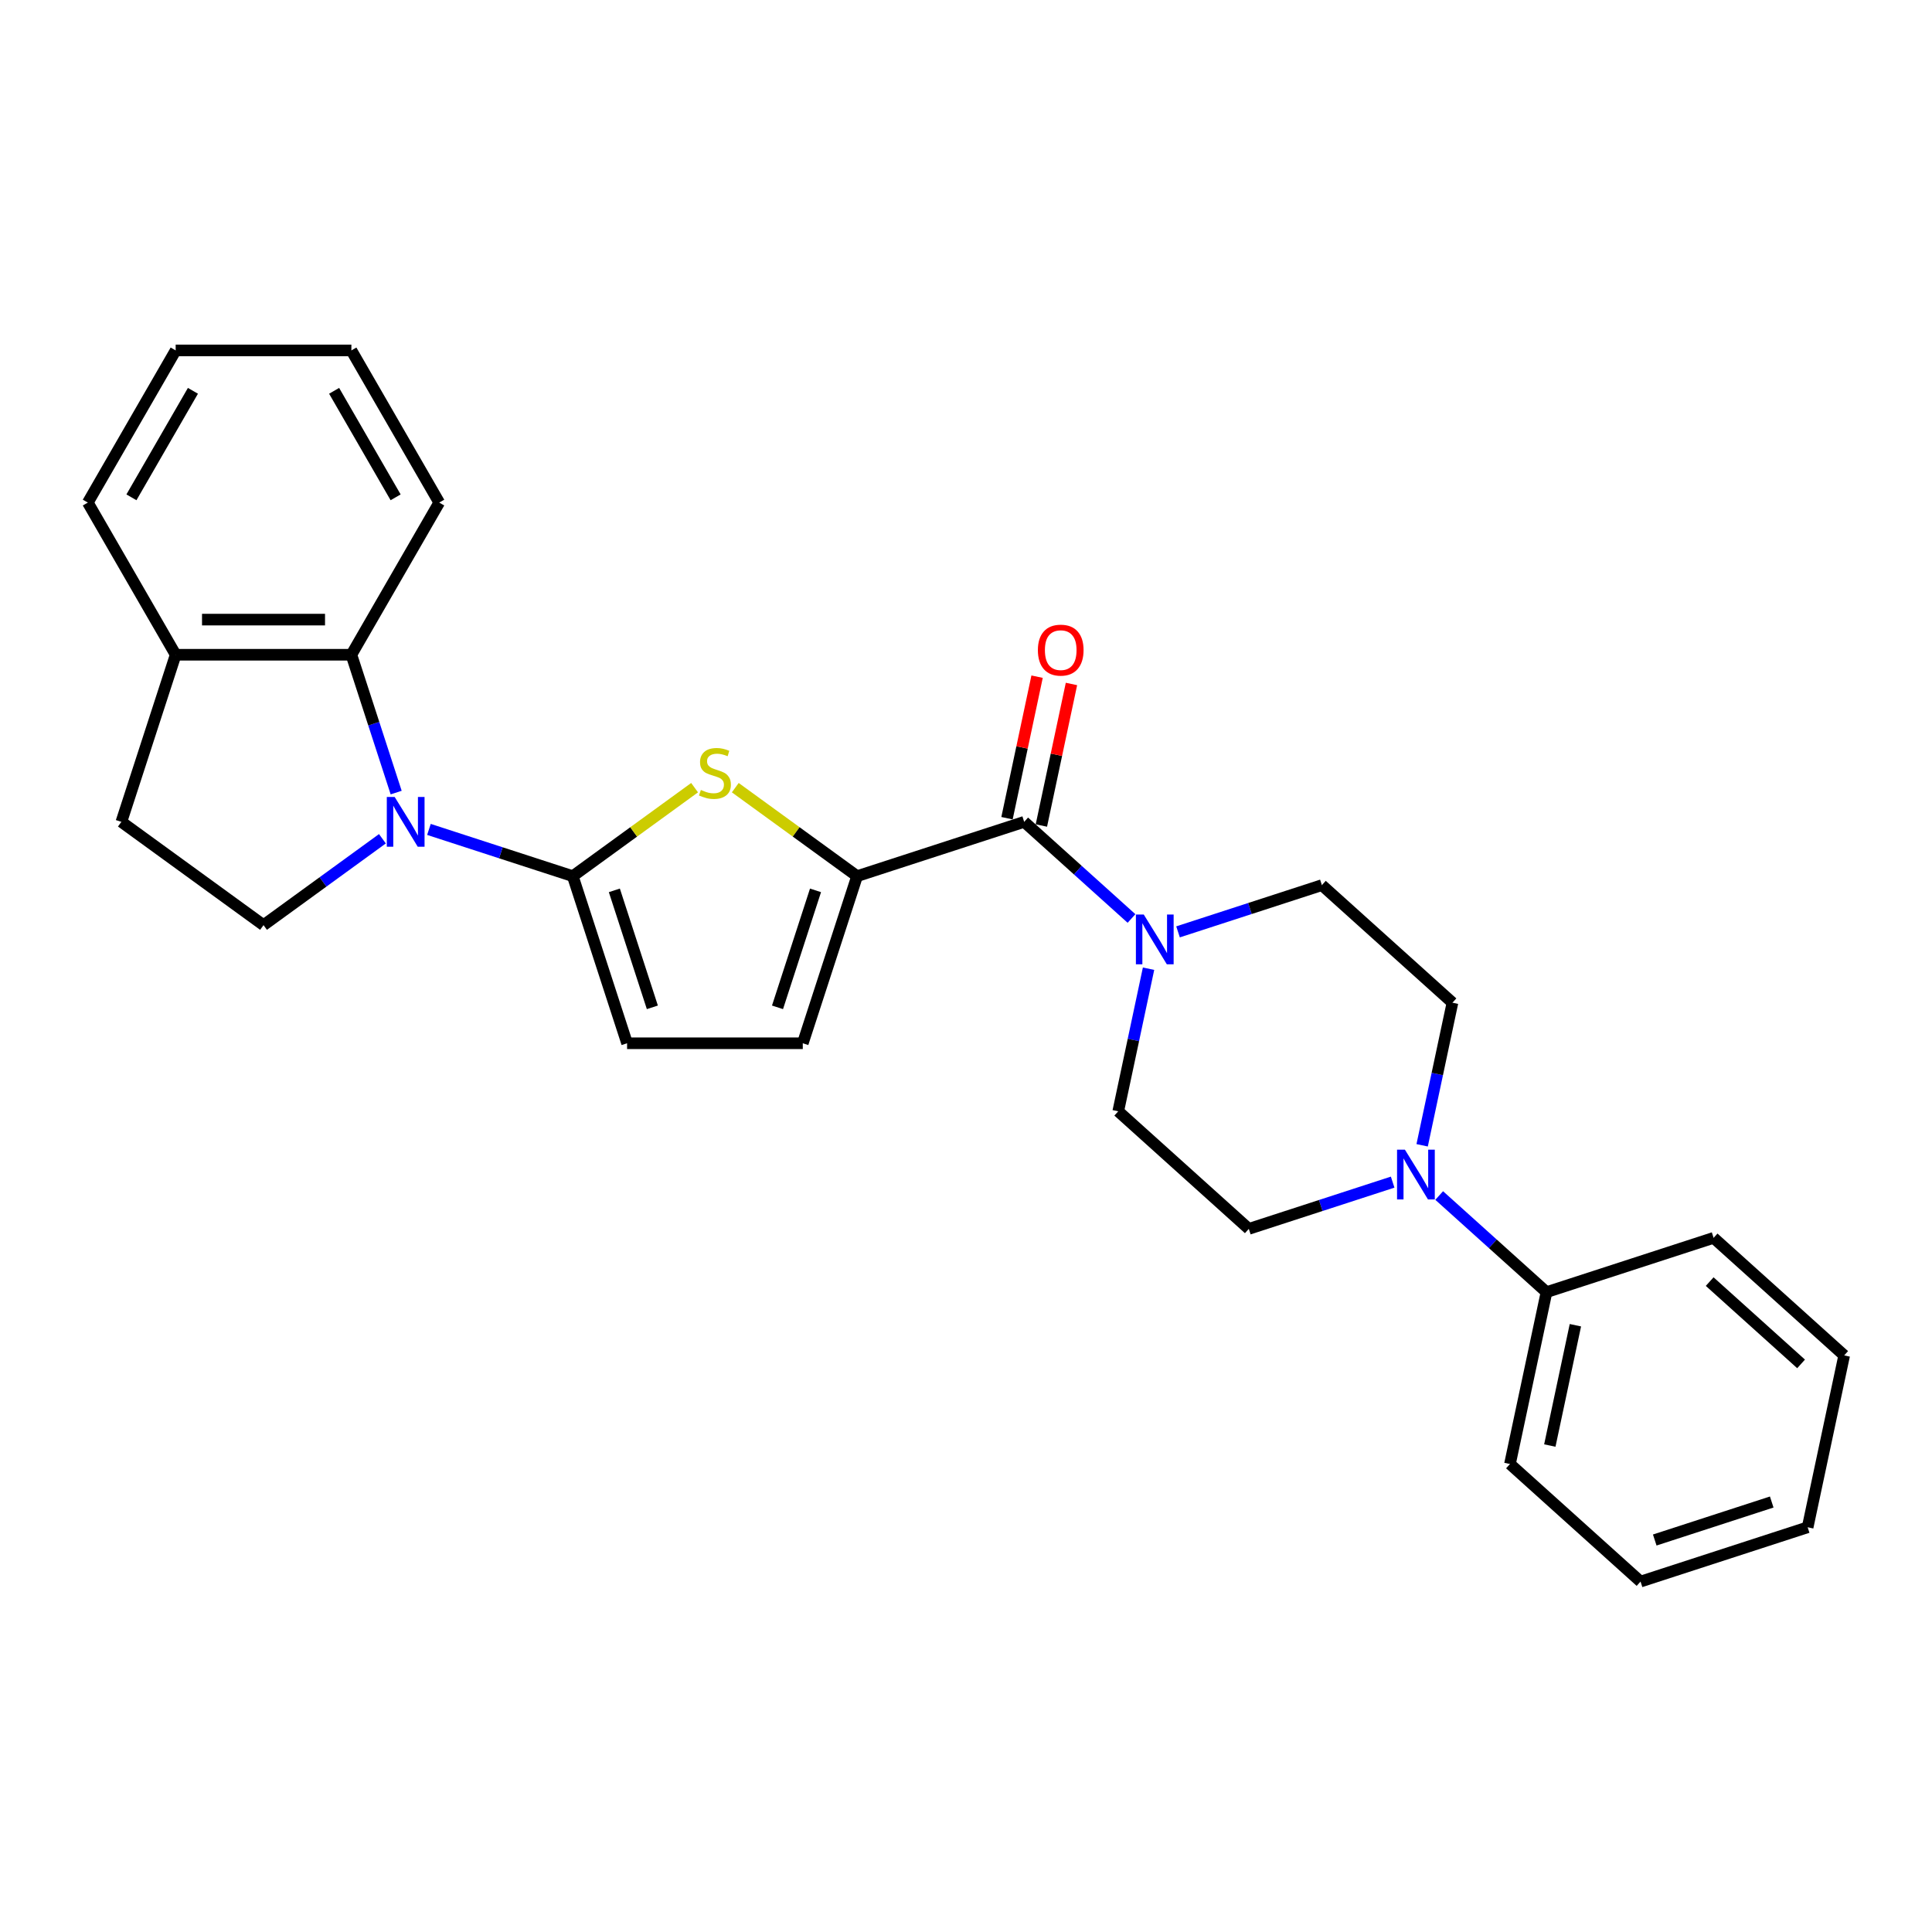 <?xml version='1.0' encoding='iso-8859-1'?>
<svg version='1.1' baseProfile='full'
              xmlns='http://www.w3.org/2000/svg'
                      xmlns:rdkit='http://www.rdkit.org/xml'
                      xmlns:xlink='http://www.w3.org/1999/xlink'
                  xml:space='preserve'
width='1000px' height='1000px' viewBox='0 0 1000 1000'>
<!-- END OF HEADER -->
<rect style='opacity:1.0;fill:#FFFFFF;stroke:none' width='1000' height='1000' x='0' y='0'> </rect>
<path class='bond-0' d='M 296.472,453.497 L 259.245,441.401' style='fill:none;fill-rule:evenodd;stroke:#000000;stroke-width:6px;stroke-linecap:butt;stroke-linejoin:miter;stroke-opacity:1' />
<path class='bond-0' d='M 259.245,441.401 L 222.019,429.305' style='fill:none;fill-rule:evenodd;stroke:#0000FF;stroke-width:6px;stroke-linecap:butt;stroke-linejoin:miter;stroke-opacity:1' />
<path class='bond-1' d='M 296.472,453.497 L 327.995,430.594' style='fill:none;fill-rule:evenodd;stroke:#000000;stroke-width:6px;stroke-linecap:butt;stroke-linejoin:miter;stroke-opacity:1' />
<path class='bond-1' d='M 327.995,430.594 L 359.517,407.692' style='fill:none;fill-rule:evenodd;stroke:#CCCC00;stroke-width:6px;stroke-linecap:butt;stroke-linejoin:miter;stroke-opacity:1' />
<path class='bond-6' d='M 296.472,453.497 L 324.576,539.991' style='fill:none;fill-rule:evenodd;stroke:#000000;stroke-width:6px;stroke-linecap:butt;stroke-linejoin:miter;stroke-opacity:1' />
<path class='bond-6' d='M 317.987,460.85 L 337.659,521.396' style='fill:none;fill-rule:evenodd;stroke:#000000;stroke-width:6px;stroke-linecap:butt;stroke-linejoin:miter;stroke-opacity:1' />
<path class='bond-5' d='M 205.054,410.241 L 193.464,374.57' style='fill:none;fill-rule:evenodd;stroke:#0000FF;stroke-width:6px;stroke-linecap:butt;stroke-linejoin:miter;stroke-opacity:1' />
<path class='bond-5' d='M 193.464,374.57 L 181.874,338.898' style='fill:none;fill-rule:evenodd;stroke:#000000;stroke-width:6px;stroke-linecap:butt;stroke-linejoin:miter;stroke-opacity:1' />
<path class='bond-9' d='M 197.936,434.141 L 167.168,456.495' style='fill:none;fill-rule:evenodd;stroke:#0000FF;stroke-width:6px;stroke-linecap:butt;stroke-linejoin:miter;stroke-opacity:1' />
<path class='bond-9' d='M 167.168,456.495 L 136.401,478.849' style='fill:none;fill-rule:evenodd;stroke:#000000;stroke-width:6px;stroke-linecap:butt;stroke-linejoin:miter;stroke-opacity:1' />
<path class='bond-2' d='M 380.58,407.692 L 412.103,430.594' style='fill:none;fill-rule:evenodd;stroke:#CCCC00;stroke-width:6px;stroke-linecap:butt;stroke-linejoin:miter;stroke-opacity:1' />
<path class='bond-2' d='M 412.103,430.594 L 443.626,453.497' style='fill:none;fill-rule:evenodd;stroke:#000000;stroke-width:6px;stroke-linecap:butt;stroke-linejoin:miter;stroke-opacity:1' />
<path class='bond-3' d='M 443.626,453.497 L 530.121,425.393' style='fill:none;fill-rule:evenodd;stroke:#000000;stroke-width:6px;stroke-linecap:butt;stroke-linejoin:miter;stroke-opacity:1' />
<path class='bond-27' d='M 443.626,453.497 L 415.522,539.991' style='fill:none;fill-rule:evenodd;stroke:#000000;stroke-width:6px;stroke-linecap:butt;stroke-linejoin:miter;stroke-opacity:1' />
<path class='bond-27' d='M 422.111,460.85 L 402.439,521.396' style='fill:none;fill-rule:evenodd;stroke:#000000;stroke-width:6px;stroke-linecap:butt;stroke-linejoin:miter;stroke-opacity:1' />
<path class='bond-4' d='M 530.121,425.393 L 557.893,450.399' style='fill:none;fill-rule:evenodd;stroke:#000000;stroke-width:6px;stroke-linecap:butt;stroke-linejoin:miter;stroke-opacity:1' />
<path class='bond-4' d='M 557.893,450.399 L 585.665,475.406' style='fill:none;fill-rule:evenodd;stroke:#0000FF;stroke-width:6px;stroke-linecap:butt;stroke-linejoin:miter;stroke-opacity:1' />
<path class='bond-13' d='M 539.016,427.284 L 546.802,390.653' style='fill:none;fill-rule:evenodd;stroke:#000000;stroke-width:6px;stroke-linecap:butt;stroke-linejoin:miter;stroke-opacity:1' />
<path class='bond-13' d='M 546.802,390.653 L 554.589,354.022' style='fill:none;fill-rule:evenodd;stroke:#FF0000;stroke-width:6px;stroke-linecap:butt;stroke-linejoin:miter;stroke-opacity:1' />
<path class='bond-13' d='M 521.225,423.502 L 529.011,386.871' style='fill:none;fill-rule:evenodd;stroke:#000000;stroke-width:6px;stroke-linecap:butt;stroke-linejoin:miter;stroke-opacity:1' />
<path class='bond-13' d='M 529.011,386.871 L 536.797,350.241' style='fill:none;fill-rule:evenodd;stroke:#FF0000;stroke-width:6px;stroke-linecap:butt;stroke-linejoin:miter;stroke-opacity:1' />
<path class='bond-11' d='M 594.486,501.399 L 586.642,538.303' style='fill:none;fill-rule:evenodd;stroke:#0000FF;stroke-width:6px;stroke-linecap:butt;stroke-linejoin:miter;stroke-opacity:1' />
<path class='bond-11' d='M 586.642,538.303 L 578.798,575.206' style='fill:none;fill-rule:evenodd;stroke:#000000;stroke-width:6px;stroke-linecap:butt;stroke-linejoin:miter;stroke-opacity:1' />
<path class='bond-12' d='M 609.748,482.335 L 646.975,470.239' style='fill:none;fill-rule:evenodd;stroke:#0000FF;stroke-width:6px;stroke-linecap:butt;stroke-linejoin:miter;stroke-opacity:1' />
<path class='bond-12' d='M 646.975,470.239 L 684.201,458.144' style='fill:none;fill-rule:evenodd;stroke:#000000;stroke-width:6px;stroke-linecap:butt;stroke-linejoin:miter;stroke-opacity:1' />
<path class='bond-10' d='M 181.874,338.898 L 90.927,338.898' style='fill:none;fill-rule:evenodd;stroke:#000000;stroke-width:6px;stroke-linecap:butt;stroke-linejoin:miter;stroke-opacity:1' />
<path class='bond-10' d='M 168.232,320.709 L 104.569,320.709' style='fill:none;fill-rule:evenodd;stroke:#000000;stroke-width:6px;stroke-linecap:butt;stroke-linejoin:miter;stroke-opacity:1' />
<path class='bond-18' d='M 181.874,338.898 L 227.346,260.136' style='fill:none;fill-rule:evenodd;stroke:#000000;stroke-width:6px;stroke-linecap:butt;stroke-linejoin:miter;stroke-opacity:1' />
<path class='bond-8' d='M 324.576,539.991 L 415.522,539.991' style='fill:none;fill-rule:evenodd;stroke:#000000;stroke-width:6px;stroke-linecap:butt;stroke-linejoin:miter;stroke-opacity:1' />
<path class='bond-7' d='M 736.099,592.805 L 743.943,555.902' style='fill:none;fill-rule:evenodd;stroke:#0000FF;stroke-width:6px;stroke-linecap:butt;stroke-linejoin:miter;stroke-opacity:1' />
<path class='bond-7' d='M 743.943,555.902 L 751.787,518.998' style='fill:none;fill-rule:evenodd;stroke:#000000;stroke-width:6px;stroke-linecap:butt;stroke-linejoin:miter;stroke-opacity:1' />
<path class='bond-16' d='M 744.92,618.799 L 772.692,643.805' style='fill:none;fill-rule:evenodd;stroke:#0000FF;stroke-width:6px;stroke-linecap:butt;stroke-linejoin:miter;stroke-opacity:1' />
<path class='bond-16' d='M 772.692,643.805 L 800.465,668.812' style='fill:none;fill-rule:evenodd;stroke:#000000;stroke-width:6px;stroke-linecap:butt;stroke-linejoin:miter;stroke-opacity:1' />
<path class='bond-30' d='M 720.837,611.869 L 683.611,623.965' style='fill:none;fill-rule:evenodd;stroke:#0000FF;stroke-width:6px;stroke-linecap:butt;stroke-linejoin:miter;stroke-opacity:1' />
<path class='bond-30' d='M 683.611,623.965 L 646.384,636.061' style='fill:none;fill-rule:evenodd;stroke:#000000;stroke-width:6px;stroke-linecap:butt;stroke-linejoin:miter;stroke-opacity:1' />
<path class='bond-17' d='M 136.401,478.849 L 62.824,425.393' style='fill:none;fill-rule:evenodd;stroke:#000000;stroke-width:6px;stroke-linecap:butt;stroke-linejoin:miter;stroke-opacity:1' />
<path class='bond-19' d='M 90.927,338.898 L 45.455,260.136' style='fill:none;fill-rule:evenodd;stroke:#000000;stroke-width:6px;stroke-linecap:butt;stroke-linejoin:miter;stroke-opacity:1' />
<path class='bond-28' d='M 90.927,338.898 L 62.824,425.393' style='fill:none;fill-rule:evenodd;stroke:#000000;stroke-width:6px;stroke-linecap:butt;stroke-linejoin:miter;stroke-opacity:1' />
<path class='bond-14' d='M 578.798,575.206 L 646.384,636.061' style='fill:none;fill-rule:evenodd;stroke:#000000;stroke-width:6px;stroke-linecap:butt;stroke-linejoin:miter;stroke-opacity:1' />
<path class='bond-15' d='M 684.201,458.144 L 751.787,518.998' style='fill:none;fill-rule:evenodd;stroke:#000000;stroke-width:6px;stroke-linecap:butt;stroke-linejoin:miter;stroke-opacity:1' />
<path class='bond-20' d='M 800.465,668.812 L 781.556,757.77' style='fill:none;fill-rule:evenodd;stroke:#000000;stroke-width:6px;stroke-linecap:butt;stroke-linejoin:miter;stroke-opacity:1' />
<path class='bond-20' d='M 815.42,685.937 L 802.184,748.208' style='fill:none;fill-rule:evenodd;stroke:#000000;stroke-width:6px;stroke-linecap:butt;stroke-linejoin:miter;stroke-opacity:1' />
<path class='bond-21' d='M 800.465,668.812 L 886.959,640.708' style='fill:none;fill-rule:evenodd;stroke:#000000;stroke-width:6px;stroke-linecap:butt;stroke-linejoin:miter;stroke-opacity:1' />
<path class='bond-22' d='M 227.346,260.136 L 181.874,181.375' style='fill:none;fill-rule:evenodd;stroke:#000000;stroke-width:6px;stroke-linecap:butt;stroke-linejoin:miter;stroke-opacity:1' />
<path class='bond-22' d='M 204.773,257.417 L 172.942,202.284' style='fill:none;fill-rule:evenodd;stroke:#000000;stroke-width:6px;stroke-linecap:butt;stroke-linejoin:miter;stroke-opacity:1' />
<path class='bond-29' d='M 45.455,260.136 L 90.927,181.375' style='fill:none;fill-rule:evenodd;stroke:#000000;stroke-width:6px;stroke-linecap:butt;stroke-linejoin:miter;stroke-opacity:1' />
<path class='bond-29' d='M 68.028,257.417 L 99.859,202.284' style='fill:none;fill-rule:evenodd;stroke:#000000;stroke-width:6px;stroke-linecap:butt;stroke-linejoin:miter;stroke-opacity:1' />
<path class='bond-24' d='M 781.556,757.77 L 849.142,818.625' style='fill:none;fill-rule:evenodd;stroke:#000000;stroke-width:6px;stroke-linecap:butt;stroke-linejoin:miter;stroke-opacity:1' />
<path class='bond-25' d='M 886.959,640.708 L 954.545,701.563' style='fill:none;fill-rule:evenodd;stroke:#000000;stroke-width:6px;stroke-linecap:butt;stroke-linejoin:miter;stroke-opacity:1' />
<path class='bond-25' d='M 884.926,663.353 L 932.237,705.952' style='fill:none;fill-rule:evenodd;stroke:#000000;stroke-width:6px;stroke-linecap:butt;stroke-linejoin:miter;stroke-opacity:1' />
<path class='bond-23' d='M 181.874,181.375 L 90.927,181.375' style='fill:none;fill-rule:evenodd;stroke:#000000;stroke-width:6px;stroke-linecap:butt;stroke-linejoin:miter;stroke-opacity:1' />
<path class='bond-31' d='M 849.142,818.625 L 935.637,790.521' style='fill:none;fill-rule:evenodd;stroke:#000000;stroke-width:6px;stroke-linecap:butt;stroke-linejoin:miter;stroke-opacity:1' />
<path class='bond-31' d='M 856.495,797.11 L 917.042,777.438' style='fill:none;fill-rule:evenodd;stroke:#000000;stroke-width:6px;stroke-linecap:butt;stroke-linejoin:miter;stroke-opacity:1' />
<path class='bond-26' d='M 954.545,701.563 L 935.637,790.521' style='fill:none;fill-rule:evenodd;stroke:#000000;stroke-width:6px;stroke-linecap:butt;stroke-linejoin:miter;stroke-opacity:1' />
<path  class='atom-1' d='M 204.284 412.515
L 212.724 426.157
Q 213.561 427.503, 214.907 429.94
Q 216.253 432.377, 216.325 432.523
L 216.325 412.515
L 219.745 412.515
L 219.745 438.271
L 216.216 438.271
L 207.158 423.356
Q 206.103 421.609, 204.975 419.609
Q 203.884 417.608, 203.557 416.989
L 203.557 438.271
L 200.21 438.271
L 200.21 412.515
L 204.284 412.515
' fill='#0000FF'/>
<path  class='atom-2' d='M 362.773 408.88
Q 363.064 408.989, 364.265 409.498
Q 365.465 410.008, 366.775 410.335
Q 368.121 410.626, 369.431 410.626
Q 371.868 410.626, 373.287 409.462
Q 374.705 408.261, 374.705 406.188
Q 374.705 404.769, 373.978 403.896
Q 373.287 403.023, 372.195 402.55
Q 371.104 402.077, 369.285 401.531
Q 366.993 400.84, 365.611 400.185
Q 364.265 399.531, 363.283 398.148
Q 362.337 396.766, 362.337 394.438
Q 362.337 391.2, 364.519 389.199
Q 366.739 387.198, 371.104 387.198
Q 374.087 387.198, 377.47 388.617
L 376.633 391.418
Q 373.541 390.145, 371.213 390.145
Q 368.703 390.145, 367.321 391.2
Q 365.938 392.219, 365.975 394.001
Q 365.975 395.383, 366.666 396.22
Q 367.393 397.057, 368.412 397.53
Q 369.467 398.003, 371.213 398.548
Q 373.541 399.276, 374.924 400.004
Q 376.306 400.731, 377.288 402.223
Q 378.307 403.678, 378.307 406.188
Q 378.307 409.753, 375.906 411.681
Q 373.541 413.573, 369.576 413.573
Q 367.284 413.573, 365.538 413.063
Q 363.828 412.59, 361.791 411.754
L 362.773 408.88
' fill='#CCCC00'/>
<path  class='atom-5' d='M 592.013 473.37
L 600.453 487.011
Q 601.29 488.357, 602.636 490.795
Q 603.982 493.232, 604.055 493.378
L 604.055 473.37
L 607.474 473.37
L 607.474 499.125
L 603.945 499.125
L 594.887 484.21
Q 593.832 482.464, 592.705 480.463
Q 591.613 478.463, 591.286 477.844
L 591.286 499.125
L 587.939 499.125
L 587.939 473.37
L 592.013 473.37
' fill='#0000FF'/>
<path  class='atom-8' d='M 727.185 595.079
L 735.625 608.721
Q 736.462 610.067, 737.808 612.504
Q 739.154 614.942, 739.227 615.087
L 739.227 595.079
L 742.646 595.079
L 742.646 620.835
L 739.118 620.835
L 730.059 605.92
Q 729.004 604.174, 727.877 602.173
Q 726.785 600.172, 726.458 599.554
L 726.458 620.835
L 723.111 620.835
L 723.111 595.079
L 727.185 595.079
' fill='#0000FF'/>
<path  class='atom-14' d='M 537.206 336.507
Q 537.206 330.323, 540.262 326.867
Q 543.318 323.411, 549.029 323.411
Q 554.741 323.411, 557.796 326.867
Q 560.852 330.323, 560.852 336.507
Q 560.852 342.764, 557.76 346.329
Q 554.668 349.858, 549.029 349.858
Q 543.354 349.858, 540.262 346.329
Q 537.206 342.8, 537.206 336.507
M 549.029 346.948
Q 552.958 346.948, 555.068 344.328
Q 557.214 341.673, 557.214 336.507
Q 557.214 331.45, 555.068 328.904
Q 552.958 326.321, 549.029 326.321
Q 545.1 326.321, 542.954 328.867
Q 540.844 331.414, 540.844 336.507
Q 540.844 341.709, 542.954 344.328
Q 545.1 346.948, 549.029 346.948
' fill='#FF0000'/>
</svg>
